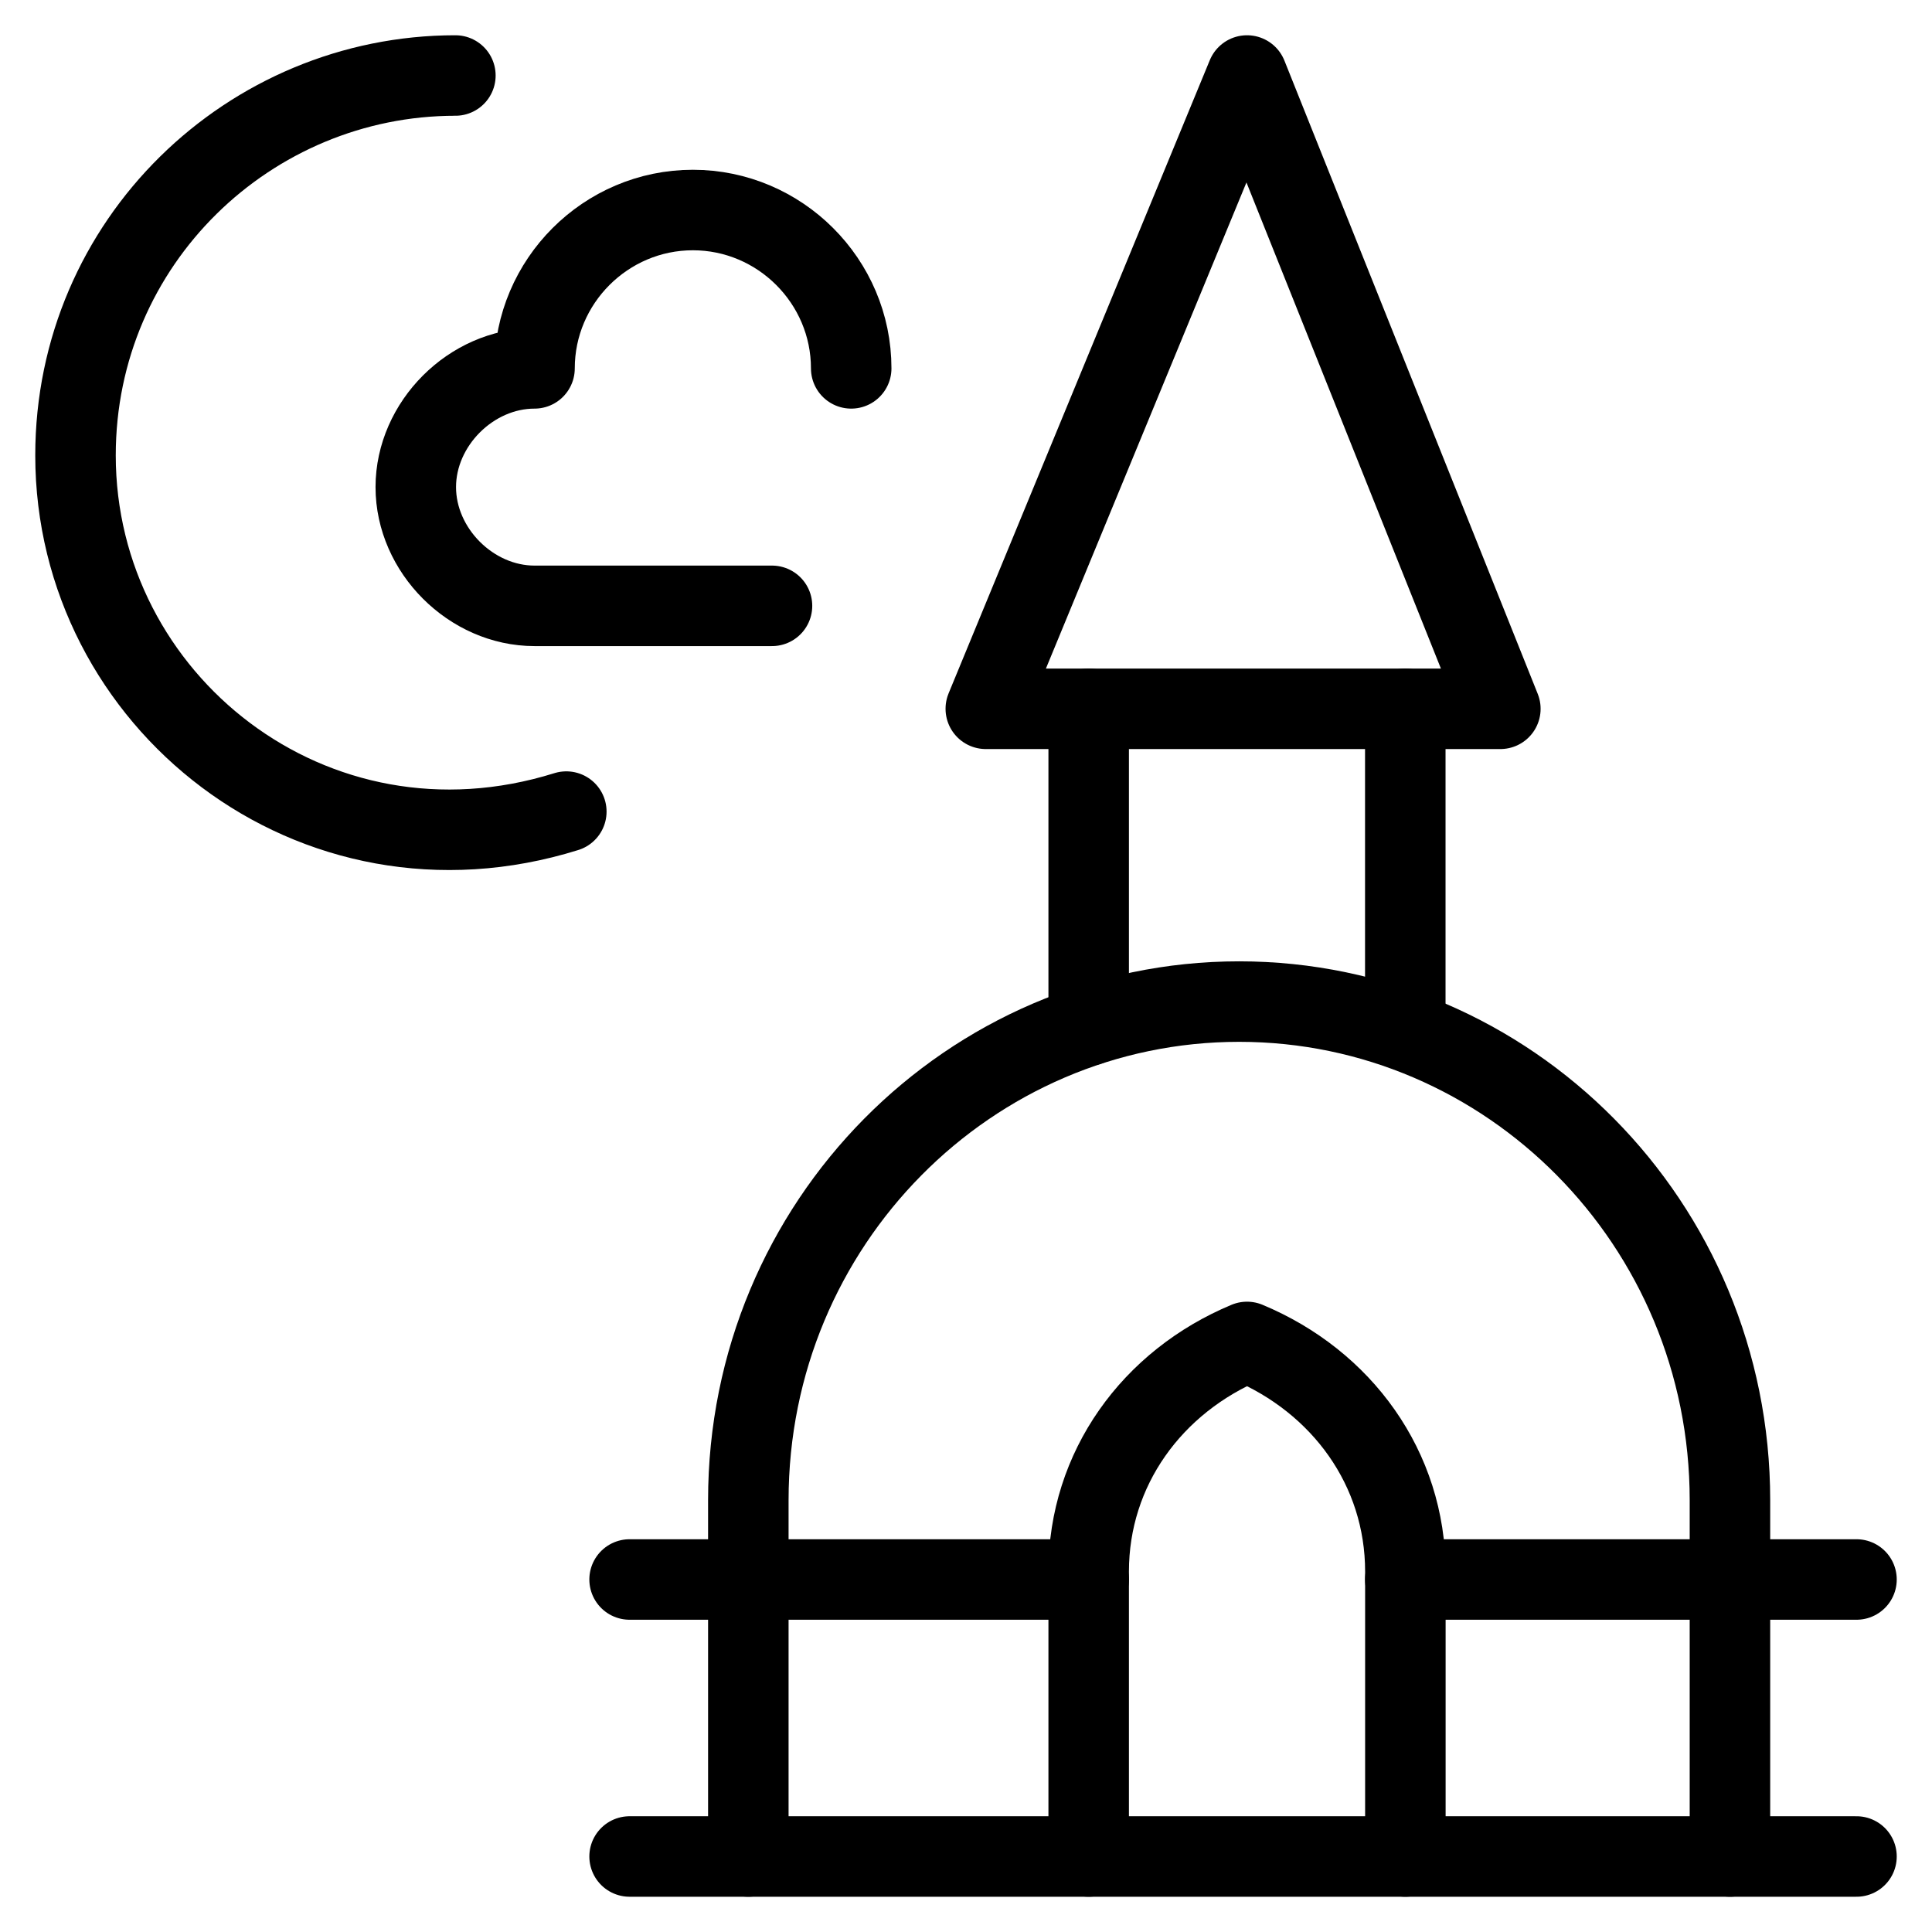 <svg xmlns="http://www.w3.org/2000/svg" fill="none" viewBox="0 0 24 24"><path stroke="#000000" stroke-linecap="round" stroke-linejoin="round" stroke-miterlimit="10" d="M5.657 0.938C3.101 0.938 0.938 3.002 0.938 5.657c0 3.048 2.95 5.408 6.097 4.425" stroke-width="1"></path><path stroke="#000000" stroke-linecap="round" stroke-linejoin="round" stroke-miterlimit="10" d="M10.574 4.576c0 -1.082 -0.885 -1.967 -1.967 -1.967 -1.082 0 -1.967 0.885 -1.967 1.967 -0.787 0 -1.475 0.688 -1.475 1.475 0 0.787 0.688 1.475 1.475 1.475h2.95" stroke-width="1"></path><path stroke="#000000" stroke-linecap="round" stroke-linejoin="round" stroke-miterlimit="10" d="M9.296 23.062v-4.425c0 -3.442 2.753 -6.195 6.097 -6.195s6.097 2.753 6.097 6.195v4.425" stroke-width="1"></path><path stroke="#000000" stroke-linecap="round" stroke-linejoin="round" stroke-miterlimit="10" d="M12.246 8.804 15.491 0.938l3.147 7.867h-6.392Z" stroke-width="1"></path><path stroke="#000000" stroke-linecap="round" stroke-linejoin="round" stroke-miterlimit="10" d="M13.524 8.804v3.933" stroke-width="1"></path><path stroke="#000000" stroke-linecap="round" stroke-linejoin="round" stroke-miterlimit="10" d="M17.457 8.804v3.933" stroke-width="1"></path><path stroke="#000000" stroke-linecap="round" stroke-linejoin="round" stroke-miterlimit="10" d="M7.821 19.621h5.703" stroke-width="1"></path><path stroke="#000000" stroke-linecap="round" stroke-linejoin="round" stroke-miterlimit="10" d="M17.457 19.621h5.605" stroke-width="1"></path><path stroke="#000000" stroke-linecap="round" stroke-linejoin="round" stroke-miterlimit="10" d="M13.524 23.062v-3.54c0 -1.278 0.787 -2.36 1.967 -2.852 1.18 0.492 1.967 1.573 1.967 2.852v3.54" stroke-width="1"></path><path stroke="#000000" stroke-linecap="round" stroke-linejoin="round" stroke-miterlimit="10" d="M7.821 23.062H23.062" stroke-width="1"></path></svg>